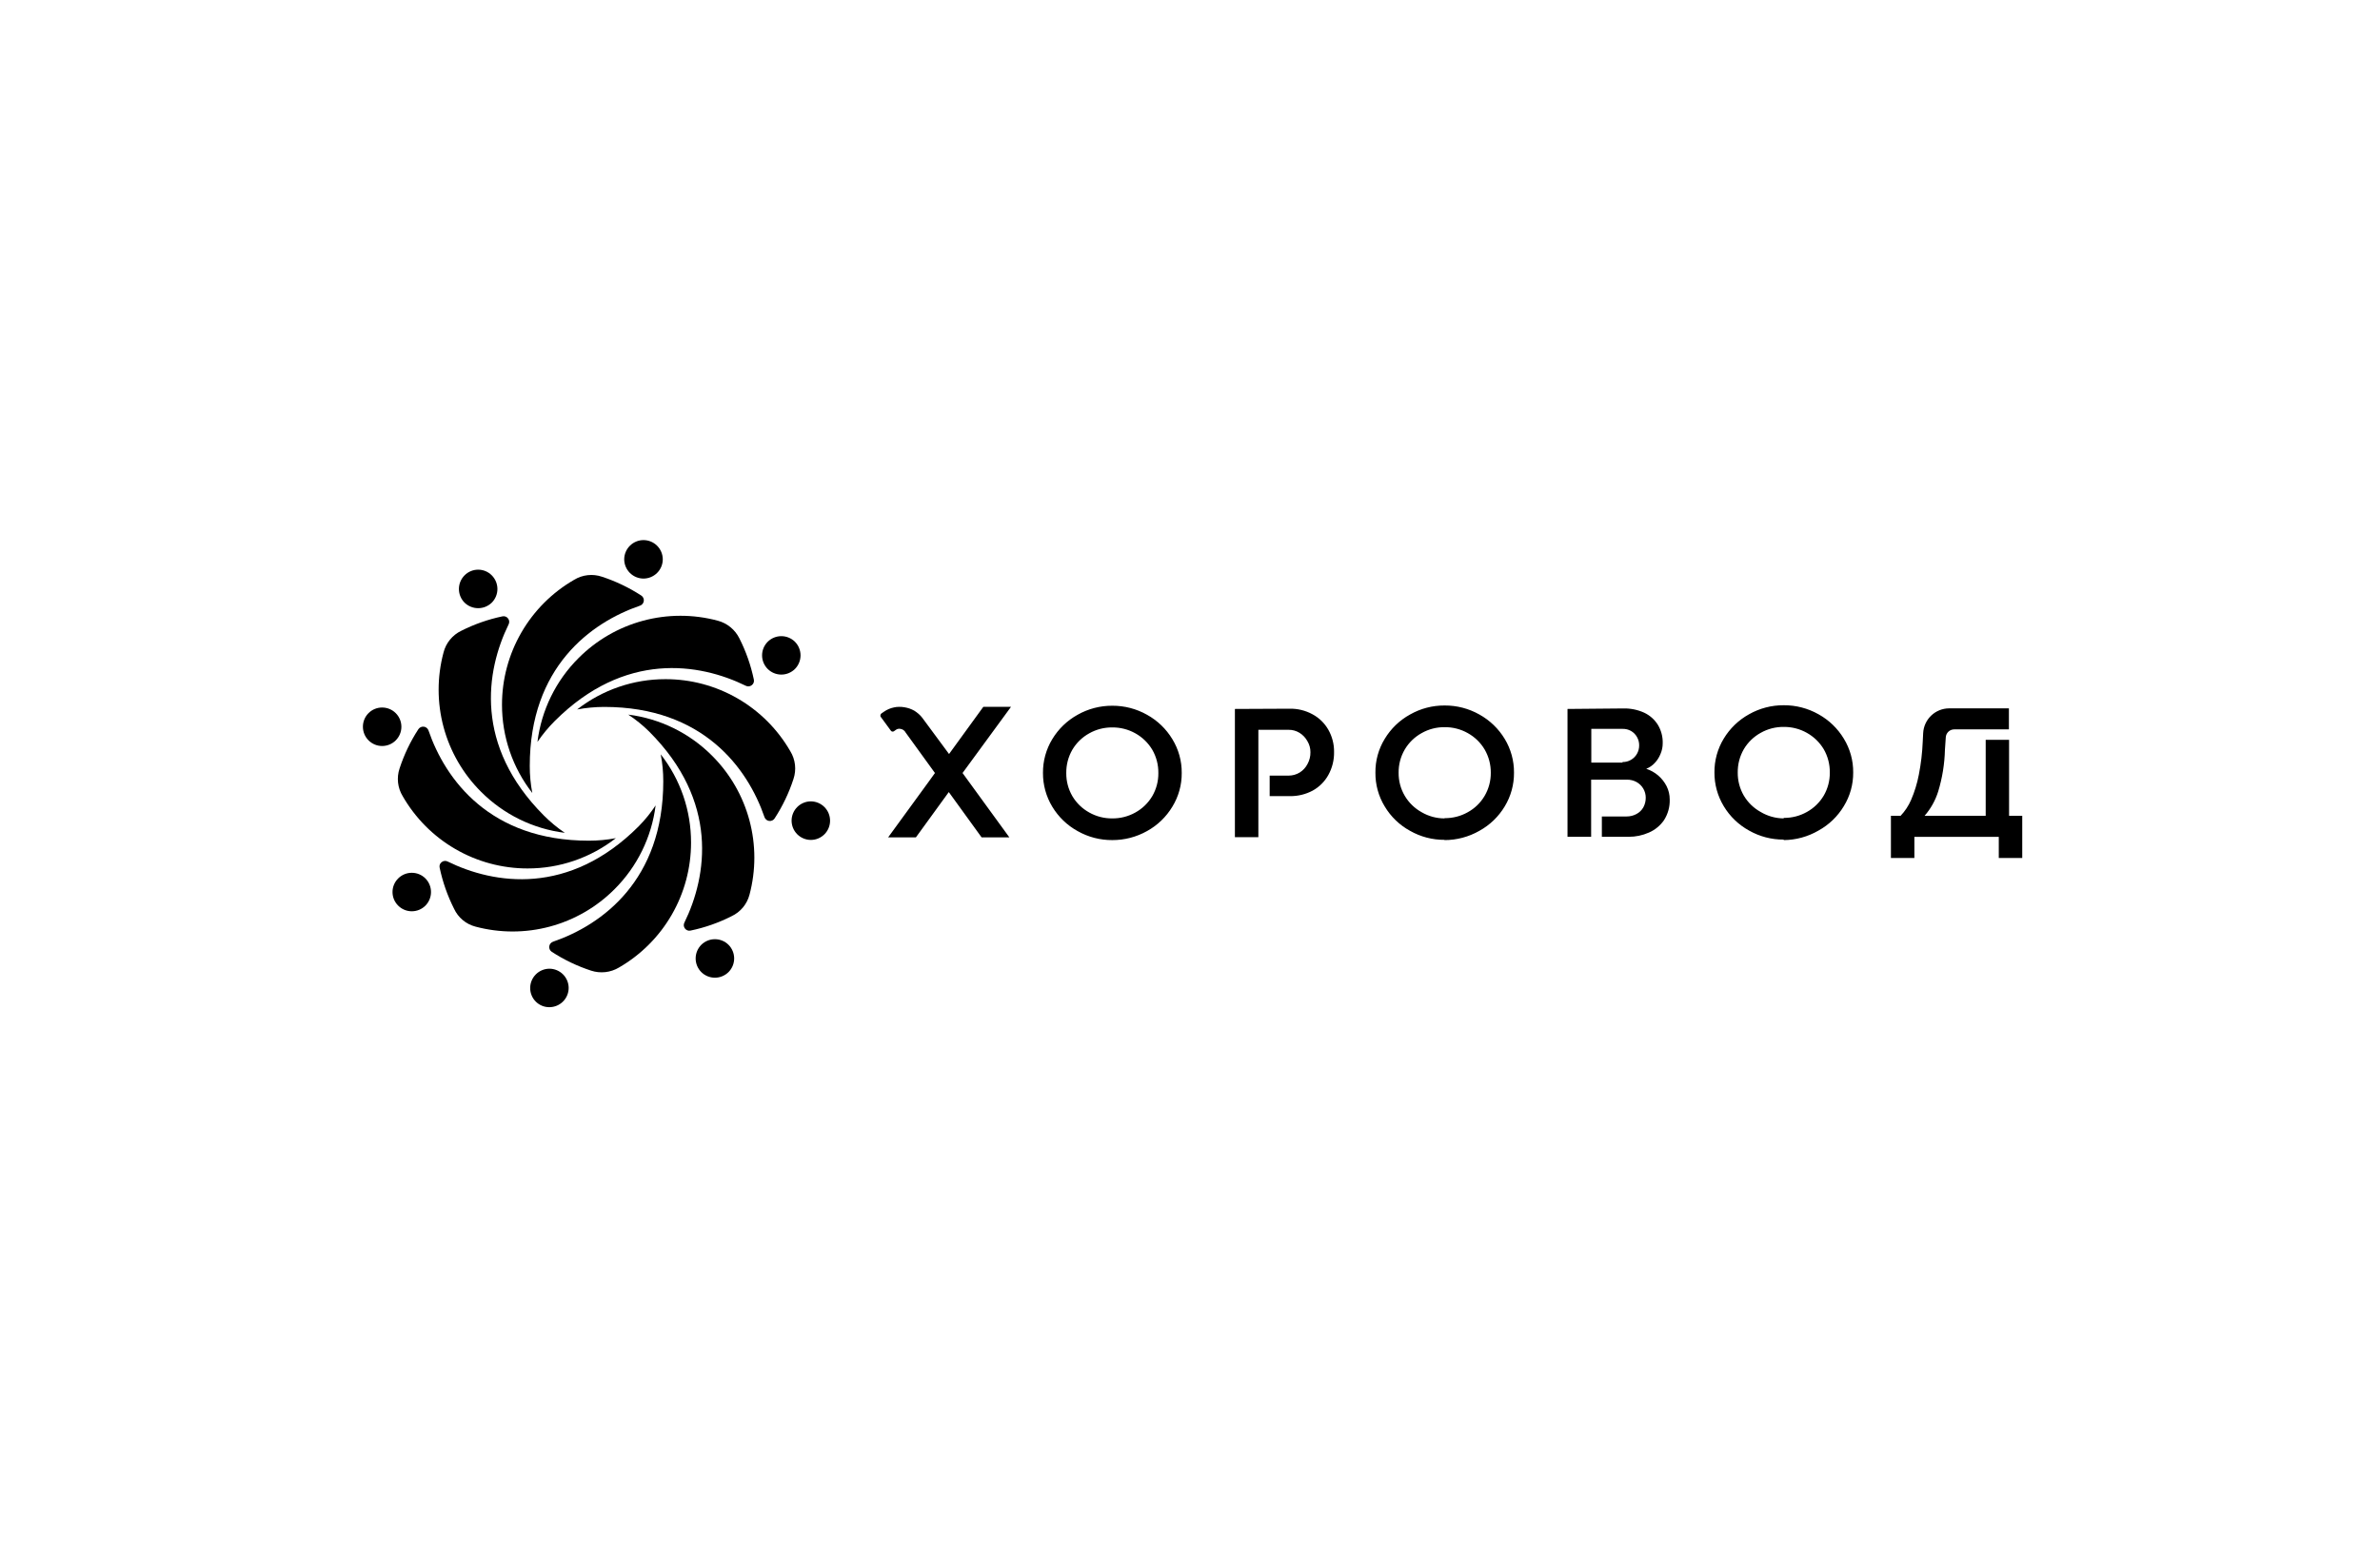 <?xml version="1.0" encoding="UTF-8"?>
<svg xmlns="http://www.w3.org/2000/svg" width="282" height="183" viewBox="0 0 282 183" fill="none">
  <path d="M131.79 99.549C130.35 99.559 128.932 99.191 127.68 98.48C126.442 97.798 125.407 96.801 124.68 95.59C123.951 94.383 123.57 92.999 123.58 91.59C123.567 90.18 123.948 88.795 124.68 87.59C125.409 86.38 126.444 85.383 127.68 84.7C128.933 83.99 130.35 83.621 131.79 83.629C133.233 83.621 134.653 83.989 135.91 84.7C137.146 85.383 138.181 86.38 138.91 87.59C139.647 88.793 140.032 90.178 140.02 91.59C140.033 93.001 139.649 94.387 138.91 95.59C138.183 96.801 137.148 97.798 135.91 98.48C134.652 99.186 133.232 99.555 131.79 99.549ZM119.79 83.76H116.51L112.45 89.35L109.28 85.059C109.152 84.892 109.008 84.738 108.85 84.6C108.689 84.461 108.519 84.334 108.34 84.219C108.157 84.119 107.966 84.032 107.77 83.96C107.57 83.894 107.367 83.844 107.16 83.809C106.955 83.773 106.748 83.756 106.54 83.76C106.331 83.757 106.123 83.781 105.92 83.829C105.71 83.871 105.506 83.935 105.31 84.019C105.113 84.103 104.925 84.207 104.75 84.329L104.43 84.549C104.402 84.569 104.378 84.594 104.361 84.623C104.343 84.653 104.333 84.686 104.33 84.719C104.307 84.781 104.307 84.848 104.33 84.909C104.74 85.469 105.16 86.029 105.56 86.59C105.6 86.645 105.66 86.682 105.727 86.693C105.795 86.704 105.864 86.689 105.92 86.65L106.19 86.46C106.339 86.366 106.518 86.334 106.69 86.37C106.821 86.387 106.946 86.437 107.054 86.513C107.162 86.59 107.25 86.692 107.31 86.809L110.78 91.6L110.06 92.6C108.45 94.809 106.85 97.019 105.23 99.23H108.52L112.42 93.859L116.31 99.23H119.6C117.74 96.689 115.9 94.139 114.05 91.6C115.976 88.98 117.89 86.366 119.79 83.76ZM131.79 96.98C132.749 96.99 133.693 96.749 134.53 96.279C135.357 95.822 136.048 95.153 136.53 94.34C137.013 93.508 137.262 92.561 137.25 91.6C137.262 90.632 137.013 89.678 136.53 88.84C136.045 88.029 135.355 87.36 134.53 86.9C133.693 86.43 132.749 86.189 131.79 86.2C130.834 86.188 129.892 86.429 129.06 86.9C128.232 87.356 127.541 88.026 127.06 88.84C126.576 89.678 126.328 90.632 126.34 91.6C126.329 92.561 126.577 93.508 127.06 94.34C127.542 95.153 128.232 95.822 129.06 96.279C129.892 96.749 130.834 96.99 131.79 96.98ZM152.79 83.98C153.738 83.959 154.676 84.186 155.51 84.639C156.296 85.06 156.948 85.694 157.39 86.469C157.846 87.27 158.081 88.178 158.07 89.1C158.089 90.057 157.854 91.002 157.39 91.84C156.957 92.619 156.312 93.26 155.53 93.689C154.699 94.131 153.77 94.355 152.83 94.34H150.44V91.909H152.69C153.152 91.909 153.605 91.781 154 91.54C154.391 91.296 154.709 90.95 154.92 90.54C155.159 90.109 155.28 89.622 155.27 89.129C155.273 88.676 155.152 88.229 154.92 87.84C154.699 87.43 154.374 87.086 153.98 86.84C153.583 86.596 153.125 86.471 152.66 86.48H149.1V99.2H146.32V84.01L152.79 83.98ZM171.17 99.519C169.733 99.531 168.318 99.161 167.07 98.45C165.829 97.772 164.793 96.774 164.07 95.559C163.336 94.355 162.955 92.969 162.97 91.559C162.953 90.149 163.334 88.763 164.07 87.559C164.797 86.348 165.832 85.351 167.07 84.669C168.319 83.959 169.733 83.589 171.17 83.6C172.613 83.59 174.034 83.959 175.29 84.669C176.525 85.354 177.56 86.35 178.29 87.559C179.02 88.765 179.401 90.15 179.39 91.559C179.402 92.969 179.021 94.354 178.29 95.559C177.562 96.771 176.527 97.768 175.29 98.45C174.032 99.169 172.609 99.548 171.16 99.549L171.17 99.519ZM171.17 96.95C172.129 96.961 173.074 96.72 173.91 96.249C174.739 95.795 175.43 95.125 175.91 94.309C176.397 93.479 176.649 92.532 176.64 91.57C176.649 90.601 176.397 89.647 175.91 88.809C175.428 87.996 174.737 87.327 173.91 86.87C173.074 86.399 172.129 86.158 171.17 86.169C170.217 86.158 169.279 86.399 168.45 86.87C167.622 87.326 166.931 87.996 166.45 88.809C165.959 89.645 165.706 90.6 165.72 91.57C165.707 92.532 165.96 93.48 166.45 94.309C166.932 95.123 167.622 95.792 168.45 96.249C169.273 96.729 170.208 96.981 171.16 96.98L171.17 96.95ZM192.38 83.95C193.217 83.934 194.047 84.105 194.81 84.45C195.476 84.761 196.038 85.257 196.43 85.879C196.83 86.538 197.031 87.299 197.01 88.07C197.012 88.506 196.924 88.939 196.75 89.34C196.591 89.74 196.357 90.107 196.06 90.419C195.782 90.718 195.44 90.951 195.06 91.1C195.577 91.269 196.056 91.537 196.47 91.889C196.883 92.243 197.223 92.675 197.47 93.159C197.717 93.649 197.843 94.191 197.84 94.74C197.867 95.602 197.633 96.452 197.17 97.18C196.722 97.833 196.098 98.346 195.37 98.659C194.617 98.992 193.803 99.163 192.98 99.159H189.8V96.749H192.74C193.145 96.752 193.544 96.653 193.9 96.46C194.239 96.282 194.52 96.012 194.71 95.68C194.904 95.327 195.003 94.931 195 94.529C195.001 94.15 194.901 93.777 194.71 93.45C194.517 93.123 194.241 92.854 193.91 92.669C193.561 92.479 193.168 92.382 192.77 92.389H188.53V99.159H185.73V84.01L192.38 83.95ZM192.25 90.299C192.601 90.308 192.947 90.218 193.25 90.04C193.545 89.87 193.79 89.625 193.96 89.329C194.133 89.025 194.222 88.68 194.22 88.329C194.226 87.979 194.136 87.633 193.96 87.329C193.794 87.035 193.552 86.79 193.26 86.62C192.955 86.447 192.61 86.361 192.26 86.37H188.55V90.37H192.24L192.25 90.299ZM211.35 99.49C209.91 99.499 208.492 99.13 207.24 98.419C206.002 97.738 204.967 96.741 204.24 95.529C203.511 94.323 203.13 92.939 203.14 91.529C203.127 90.12 203.508 88.735 204.24 87.529C204.969 86.32 206.003 85.323 207.24 84.639C208.493 83.93 209.91 83.561 211.35 83.57C212.793 83.561 214.213 83.929 215.47 84.639C216.706 85.323 217.741 86.32 218.47 87.529C219.207 88.733 219.592 90.118 219.58 91.529C219.593 92.941 219.209 94.327 218.47 95.529C217.743 96.741 216.708 97.738 215.47 98.419C214.215 99.149 212.791 99.539 211.34 99.549L211.35 99.49ZM211.35 96.919C212.309 96.93 213.253 96.689 214.09 96.219C214.917 95.762 215.608 95.093 216.09 94.279C216.573 93.448 216.822 92.501 216.81 91.54C216.822 90.572 216.573 89.618 216.09 88.779C215.605 87.969 214.915 87.3 214.09 86.84C213.253 86.37 212.309 86.129 211.35 86.139C210.394 86.127 209.452 86.369 208.62 86.84C207.792 87.296 207.101 87.966 206.62 88.779C206.136 89.618 205.888 90.572 205.9 91.54C205.889 92.501 206.137 93.448 206.62 94.279C207.102 95.093 207.792 95.762 208.62 96.219C209.443 96.71 210.382 96.972 211.34 96.98L211.35 96.919ZM225.2 96.669C225.72 96.12 226.14 95.484 226.44 94.79C226.855 93.826 227.164 92.82 227.36 91.79C227.613 90.5 227.766 89.193 227.82 87.879L227.87 86.879C227.908 86.09 228.248 85.345 228.819 84.798C229.39 84.251 230.149 83.944 230.94 83.939H238.03V86.43H231.55C231.293 86.429 231.046 86.528 230.86 86.704C230.674 86.881 230.563 87.123 230.55 87.379L230.45 88.85C230.408 90.525 230.139 92.187 229.65 93.79C229.319 94.851 228.771 95.832 228.04 96.669H235.28V87.669H238.05V96.669H239.61V101.669H236.83V99.169H226.83V101.669H224.05V96.669H225.21H225.2Z" fill="black"></path>
  <path fill-rule="evenodd" clip-rule="evenodd" d="M68.02 68.71C65.424 70.209 63.268 72.365 61.769 74.961C60.27 77.557 59.481 80.502 59.48 83.5C59.476 87.293 60.739 90.978 63.071 93.97C62.869 92.915 62.769 91.844 62.77 90.77C62.77 79.05 70.011 73.77 75.831 71.77C75.95 71.73 76.055 71.657 76.135 71.559C76.214 71.462 76.265 71.344 76.281 71.22C76.298 71.094 76.279 70.966 76.226 70.851C76.173 70.735 76.088 70.638 75.981 70.57C74.53 69.628 72.964 68.879 71.321 68.34C70.777 68.156 70.2 68.093 69.629 68.157C69.059 68.221 68.51 68.41 68.02 68.71Z" fill="black"></path>
  <path fill-rule="evenodd" clip-rule="evenodd" d="M85.04 73.549C82.144 72.774 79.095 72.775 76.2 73.553C73.306 74.331 70.667 75.857 68.55 77.979C65.863 80.657 64.149 84.156 63.68 87.919C64.283 87.03 64.969 86.199 65.73 85.439C74.01 77.159 82.86 78.559 88.38 81.269C88.492 81.323 88.617 81.345 88.741 81.331C88.865 81.316 88.982 81.267 89.08 81.189C89.18 81.113 89.257 81.009 89.3 80.89C89.342 80.771 89.349 80.642 89.32 80.519C88.965 78.828 88.39 77.191 87.61 75.649C87.356 75.136 86.996 74.683 86.553 74.32C86.109 73.958 85.593 73.695 85.04 73.549Z" fill="black"></path>
  <path fill-rule="evenodd" clip-rule="evenodd" d="M93.643 89.019C92.146 86.421 89.991 84.264 87.394 82.764C84.797 81.265 81.851 80.477 78.853 80.48C75.06 80.475 71.375 81.738 68.383 84.07C69.438 83.873 70.509 83.773 71.583 83.769C83.303 83.769 88.583 91.01 90.583 96.829C90.623 96.948 90.696 97.054 90.793 97.133C90.891 97.213 91.008 97.264 91.133 97.279C91.258 97.297 91.387 97.278 91.502 97.225C91.617 97.172 91.715 97.087 91.783 96.98C92.728 95.531 93.478 93.964 94.013 92.32C94.197 91.776 94.26 91.199 94.196 90.628C94.132 90.058 93.943 89.509 93.643 89.019Z" fill="black"></path>
  <path fill-rule="evenodd" clip-rule="evenodd" d="M88.801 106.04C89.576 103.144 89.574 100.096 88.796 97.201C88.019 94.306 86.493 91.667 84.371 89.55C81.697 86.865 78.202 85.151 74.441 84.68C75.328 85.265 76.155 85.935 76.911 86.68C85.201 94.96 83.791 103.81 81.091 109.33C81.033 109.44 81.009 109.566 81.022 109.69C81.034 109.815 81.083 109.933 81.161 110.03C81.237 110.132 81.341 110.209 81.46 110.251C81.579 110.294 81.708 110.3 81.831 110.27C83.523 109.918 85.161 109.343 86.701 108.56C87.213 108.317 87.666 107.966 88.029 107.531C88.392 107.096 88.655 106.587 88.801 106.04Z" fill="black"></path>
  <path fill-rule="evenodd" clip-rule="evenodd" d="M73.34 114.65C75.938 113.15 78.095 110.992 79.594 108.394C81.093 105.796 81.882 102.849 81.88 99.85C81.889 96.059 80.625 92.375 78.29 89.39C78.492 90.444 78.593 91.516 78.59 92.59C78.59 104.3 71.35 109.59 65.53 111.59C65.411 111.63 65.305 111.703 65.226 111.8C65.146 111.897 65.096 112.015 65.08 112.14C65.063 112.265 65.083 112.393 65.136 112.508C65.189 112.623 65.274 112.721 65.38 112.79C66.829 113.733 68.396 114.483 70.04 115.02C70.584 115.198 71.161 115.257 71.73 115.193C72.299 115.129 72.849 114.944 73.34 114.65Z" fill="black"></path>
  <path fill-rule="evenodd" clip-rule="evenodd" d="M56.323 109.799C59.218 110.575 62.267 110.574 65.162 109.796C68.057 109.018 70.695 107.491 72.813 105.369C75.497 102.695 77.212 99.2 77.683 95.439C77.098 96.326 76.428 97.153 75.683 97.909C67.403 106.199 58.553 104.789 53.043 102.089C52.93 102.031 52.803 102.006 52.677 102.018C52.551 102.031 52.431 102.08 52.333 102.159C52.232 102.233 52.155 102.335 52.112 102.453C52.069 102.57 52.063 102.698 52.093 102.819C52.449 104.51 53.023 106.147 53.803 107.689C54.041 108.205 54.391 108.661 54.827 109.026C55.262 109.391 55.773 109.655 56.323 109.799Z" fill="black"></path>
  <path fill-rule="evenodd" clip-rule="evenodd" d="M47.711 94.34C49.204 96.943 51.358 99.107 53.955 100.612C56.552 102.117 59.5 102.909 62.501 102.91C66.295 102.919 69.982 101.655 72.971 99.32C71.917 99.521 70.845 99.621 69.771 99.62C58.051 99.62 52.771 92.379 50.771 86.559C50.731 86.441 50.658 86.335 50.561 86.256C50.463 86.176 50.346 86.125 50.221 86.109C50.096 86.094 49.968 86.114 49.854 86.167C49.739 86.22 49.641 86.304 49.571 86.409C48.627 87.859 47.878 89.425 47.341 91.07C47.161 91.609 47.102 92.181 47.165 92.745C47.229 93.31 47.416 93.854 47.711 94.34Z" fill="black"></path>
  <path fill-rule="evenodd" clip-rule="evenodd" d="M52.553 77.319C51.778 80.215 51.779 83.264 52.557 86.159C53.335 89.053 54.861 91.692 56.983 93.809C59.659 96.5 63.158 98.218 66.923 98.689C66.034 98.086 65.204 97.399 64.443 96.639C56.163 88.349 57.563 79.509 60.263 73.989C60.322 73.877 60.347 73.75 60.334 73.624C60.322 73.498 60.273 73.378 60.193 73.279C60.117 73.179 60.013 73.102 59.894 73.06C59.775 73.017 59.646 73.01 59.523 73.039C57.832 73.395 56.195 73.97 54.653 74.749C54.136 74.997 53.679 75.356 53.316 75.8C52.953 76.244 52.693 76.763 52.553 77.319Z" fill="black"></path>
  <path fill-rule="evenodd" clip-rule="evenodd" d="M76.241 64C75.637 64.003 75.059 64.244 74.632 64.671C74.205 65.098 73.964 65.676 73.961 66.28C73.964 66.884 74.205 67.462 74.632 67.889C75.059 68.316 75.637 68.557 76.241 68.56C76.846 68.56 77.427 68.32 77.857 67.893C78.286 67.466 78.528 66.886 78.531 66.28C78.528 65.674 78.286 65.094 77.857 64.667C77.427 64.24 76.846 64 76.241 64Z" fill="black"></path>
  <path fill-rule="evenodd" clip-rule="evenodd" d="M94.193 76.05C93.763 75.623 93.183 75.384 92.578 75.384C91.972 75.384 91.392 75.623 90.963 76.05C90.536 76.478 90.297 77.057 90.297 77.66C90.297 78.264 90.536 78.843 90.963 79.27C91.392 79.697 91.972 79.937 92.578 79.937C93.183 79.937 93.763 79.697 94.193 79.27C94.616 78.842 94.854 78.263 94.854 77.66C94.854 77.057 94.616 76.479 94.193 76.05Z" fill="black"></path>
  <path fill-rule="evenodd" clip-rule="evenodd" d="M98.353 97.24C98.35 96.636 98.109 96.058 97.682 95.631C97.255 95.204 96.677 94.963 96.073 94.96C95.469 94.963 94.891 95.204 94.464 95.631C94.037 96.058 93.796 96.636 93.793 97.24C93.793 97.846 94.033 98.427 94.46 98.856C94.888 99.285 95.467 99.527 96.073 99.53C96.373 99.53 96.671 99.471 96.948 99.356C97.225 99.24 97.477 99.071 97.689 98.859C97.901 98.646 98.068 98.393 98.182 98.116C98.296 97.838 98.354 97.54 98.353 97.24Z" fill="black"></path>
  <path fill-rule="evenodd" clip-rule="evenodd" d="M86.322 115.189C86.749 114.76 86.989 114.18 86.989 113.574C86.989 112.969 86.749 112.389 86.322 111.959C85.893 111.533 85.312 111.293 84.707 111.293C84.102 111.293 83.521 111.533 83.092 111.959C82.665 112.389 82.426 112.969 82.426 113.574C82.426 114.18 82.665 114.76 83.092 115.189C83.521 115.616 84.102 115.856 84.707 115.856C85.312 115.856 85.893 115.616 86.322 115.189Z" fill="black"></path>
  <path fill-rule="evenodd" clip-rule="evenodd" d="M65.1 119.35C65.704 119.347 66.283 119.106 66.71 118.679C67.137 118.252 67.378 117.674 67.38 117.07C67.378 116.466 67.137 115.888 66.71 115.461C66.283 115.034 65.704 114.793 65.1 114.79C64.496 114.793 63.918 115.034 63.491 115.461C63.064 115.888 62.823 116.466 62.82 117.07C62.818 117.37 62.875 117.668 62.989 117.946C63.102 118.224 63.27 118.476 63.482 118.688C63.694 118.9 63.947 119.068 64.225 119.182C64.502 119.296 64.8 119.353 65.1 119.35Z" fill="black"></path>
  <path fill-rule="evenodd" clip-rule="evenodd" d="M47.183 107.319C47.61 107.746 48.189 107.985 48.792 107.985C49.396 107.985 49.975 107.746 50.403 107.319C50.829 106.89 51.069 106.31 51.069 105.704C51.069 105.099 50.829 104.519 50.403 104.089C49.975 103.663 49.396 103.424 48.792 103.424C48.189 103.424 47.61 103.663 47.183 104.089C46.969 104.301 46.799 104.552 46.683 104.829C46.567 105.106 46.508 105.404 46.508 105.704C46.508 106.005 46.567 106.302 46.683 106.58C46.799 106.857 46.969 107.108 47.183 107.319Z" fill="black"></path>
  <path fill-rule="evenodd" clip-rule="evenodd" d="M43 86.12C43 86.725 43.24 87.305 43.668 87.732C44.096 88.16 44.675 88.4 45.28 88.4C45.885 88.4 46.465 88.16 46.892 87.732C47.32 87.305 47.56 86.725 47.56 86.12C47.56 85.515 47.32 84.935 46.892 84.508C46.465 84.08 45.885 83.84 45.28 83.84C44.98 83.838 44.683 83.897 44.406 84.011C44.129 84.125 43.877 84.293 43.665 84.505C43.453 84.717 43.285 84.969 43.171 85.246C43.057 85.523 42.999 85.82 43 86.12Z" fill="black"></path>
  <path fill-rule="evenodd" clip-rule="evenodd" d="M55.041 68.18C54.615 68.609 54.375 69.189 54.375 69.795C54.375 70.4 54.615 70.981 55.041 71.41C55.473 71.832 56.053 72.068 56.657 72.068C57.26 72.068 57.84 71.832 58.272 71.41C58.698 70.981 58.938 70.4 58.938 69.795C58.938 69.189 58.698 68.609 58.272 68.18C58.06 67.966 57.809 67.796 57.532 67.68C57.255 67.564 56.957 67.505 56.657 67.505C56.356 67.505 56.059 67.564 55.782 67.68C55.504 67.796 55.253 67.966 55.041 68.18Z" fill="black"></path>
</svg>
